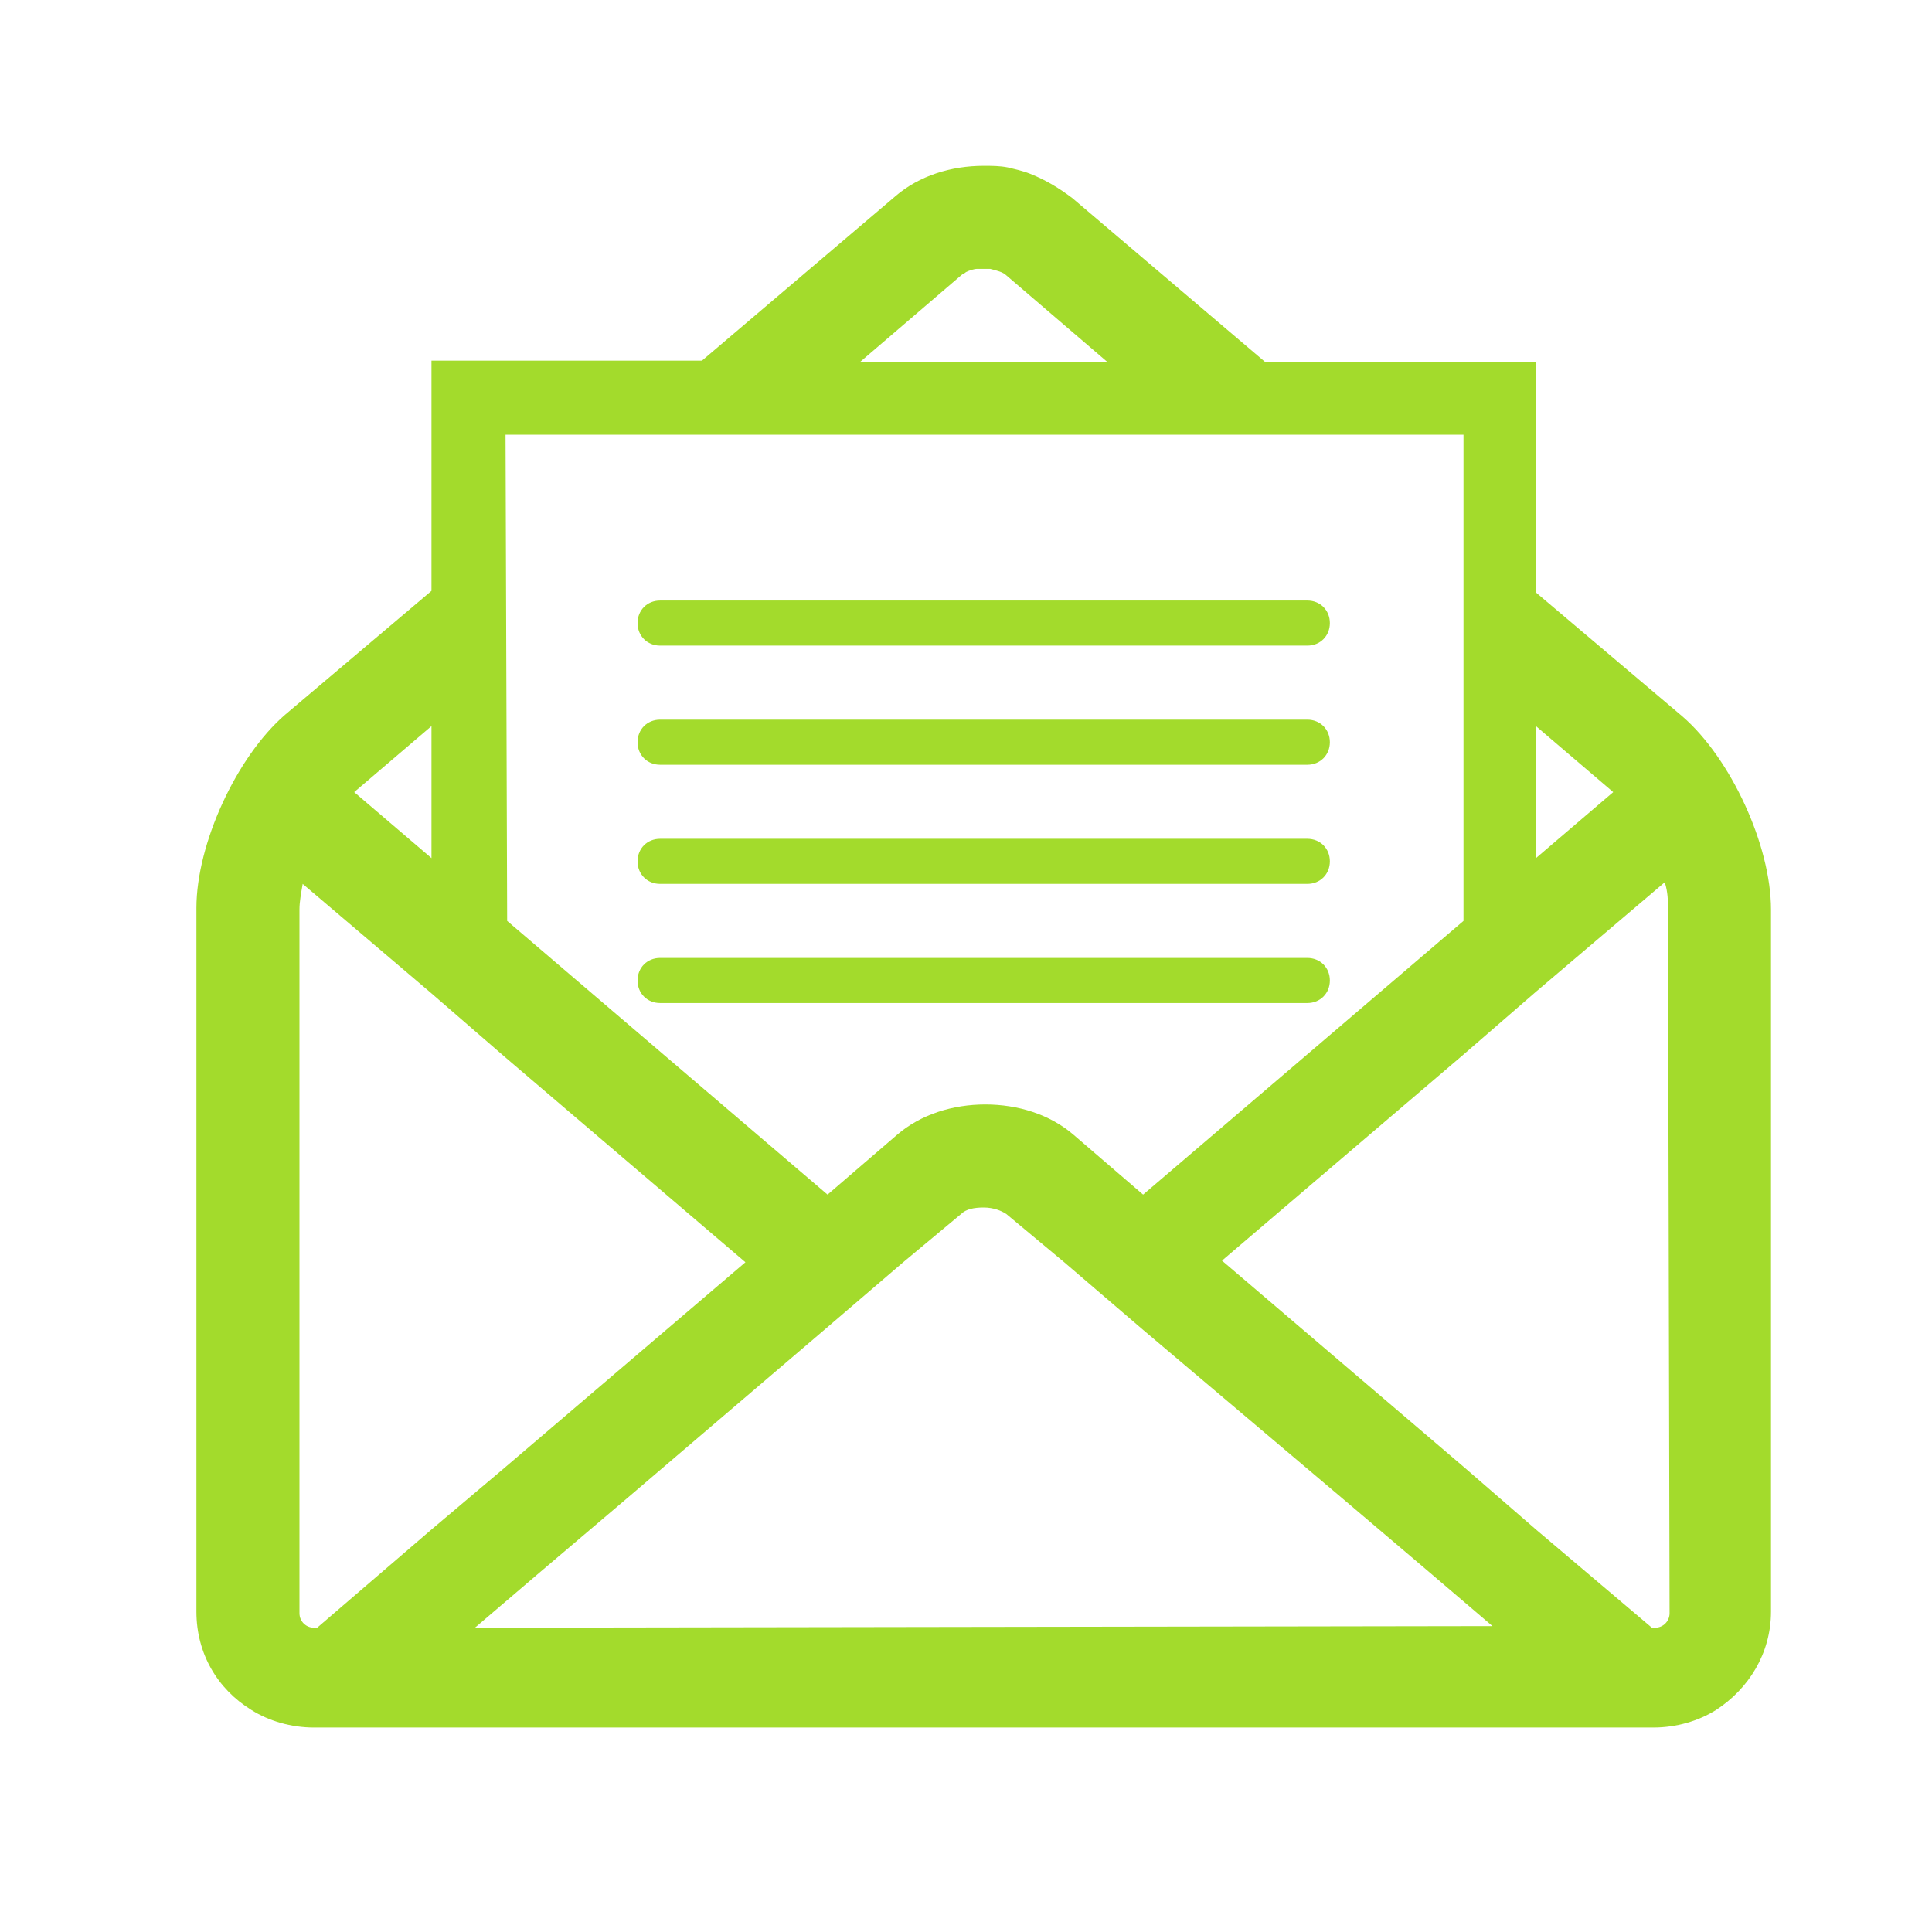 <?xml version="1.0" encoding="utf-8"?>
<!-- Generator: Adobe Illustrator 24.1.0, SVG Export Plug-In . SVG Version: 6.00 Build 0)  -->
<svg version="1.1" id="Calque_1" xmlns="http://www.w3.org/2000/svg" xmlns:xlink="http://www.w3.org/1999/xlink" x="0px" y="0px"
	 viewBox="0 0 120 120" style="enable-background:new 0 0 120 120;" xml:space="preserve">
<style type="text/css">
	.st0{fill:#A3DB2C;}
</style>
<path class="st0" d="M104.5,44.5l-9.1-7.7V22.5H78.6l-12-10.2c-0.8-0.6-1.6-1.1-2.6-1.5c-0.5-0.2-1-0.3-1.4-0.4
	c-0.5-0.1-1-0.1-1.5-0.1c-2,0-4,0.6-5.5,1.9l-12,10.2H26.8v14.3l-9.1,7.7l0,0c-3,2.6-5.5,8-5.5,12v43.7c0,2.6,1.3,4.8,3.4,6.1
	c1.1,0.7,2.5,1.1,3.9,1.1H22h78.2h2.5c1.4,0,2.8-0.4,3.9-1.1c2-1.3,3.4-3.5,3.4-6.1V56.5C110,52.5,107.5,47.1,104.5,44.5z
	 M100.2,49.2l-4.8,4.1v-8.2L100.2,49.2z M59.7,17.1c0.1-0.1,0.2-0.1,0.3-0.2c0.2-0.1,0.5-0.2,0.7-0.2c0.1,0,0.3,0,0.4,0
	c0.1,0,0.3,0,0.4,0c0.4,0.1,0.8,0.2,1,0.4l6.3,5.4H53.4L59.7,17.1z M31.4,27h59.5v30.2L71,74.2l-4.3-3.7c-1.5-1.3-3.5-1.9-5.5-1.9
	s-4,0.6-5.5,1.9l-4.3,3.7l-19.9-17L31.4,27L31.4,27z M26.8,45.1v8.2L22,49.2L26.8,45.1z M19.7,101.1h-0.2c-0.5,0-0.9-0.4-0.9-0.9
	V56.5c0-0.5,0.1-1,0.2-1.6l8,6.8l4.5,3.9l15,12.8l-15,12.8L26.8,95L19.7,101.1z M29.5,101.1l4.1-3.5l5.3-4.5l12.3-10.5l4.9-4.2
	l3.6-3c0.3-0.3,0.8-0.4,1.4-0.4c0.6,0,1.1,0.2,1.4,0.4l3.6,3l4.9,4.2L83.3,93l5.3,4.5l4.1,3.5L29.5,101.1L29.5,101.1z M103.7,100.2
	c0,0.5-0.4,0.9-0.9,0.9h-0.2L95.4,95l-4.5-3.9l-15-12.8l15-12.8l4.5-3.9l8-6.8c0.2,0.6,0.2,1.2,0.2,1.6L103.7,100.2L103.7,100.2z
	 M81.2,40.1H41c-0.8,0-1.4-0.6-1.4-1.4s0.6-1.4,1.4-1.4h40.2c0.8,0,1.4,0.6,1.4,1.4S82,40.1,81.2,40.1z M81.2,47.5H41
	c-0.8,0-1.4-0.6-1.4-1.4c0-0.8,0.6-1.4,1.4-1.4h40.2c0.8,0,1.4,0.6,1.4,1.4S82,47.5,81.2,47.5z M81.2,54.9H41
	c-0.8,0-1.4-0.6-1.4-1.4s0.6-1.4,1.4-1.4h40.2c0.8,0,1.4,0.6,1.4,1.4S82,54.9,81.2,54.9z M81.2,62.3H41c-0.8,0-1.4-0.6-1.4-1.4
	s0.6-1.4,1.4-1.4h40.2c0.8,0,1.4,0.6,1.4,1.4S82,62.3,81.2,62.3z"/>
</svg>
